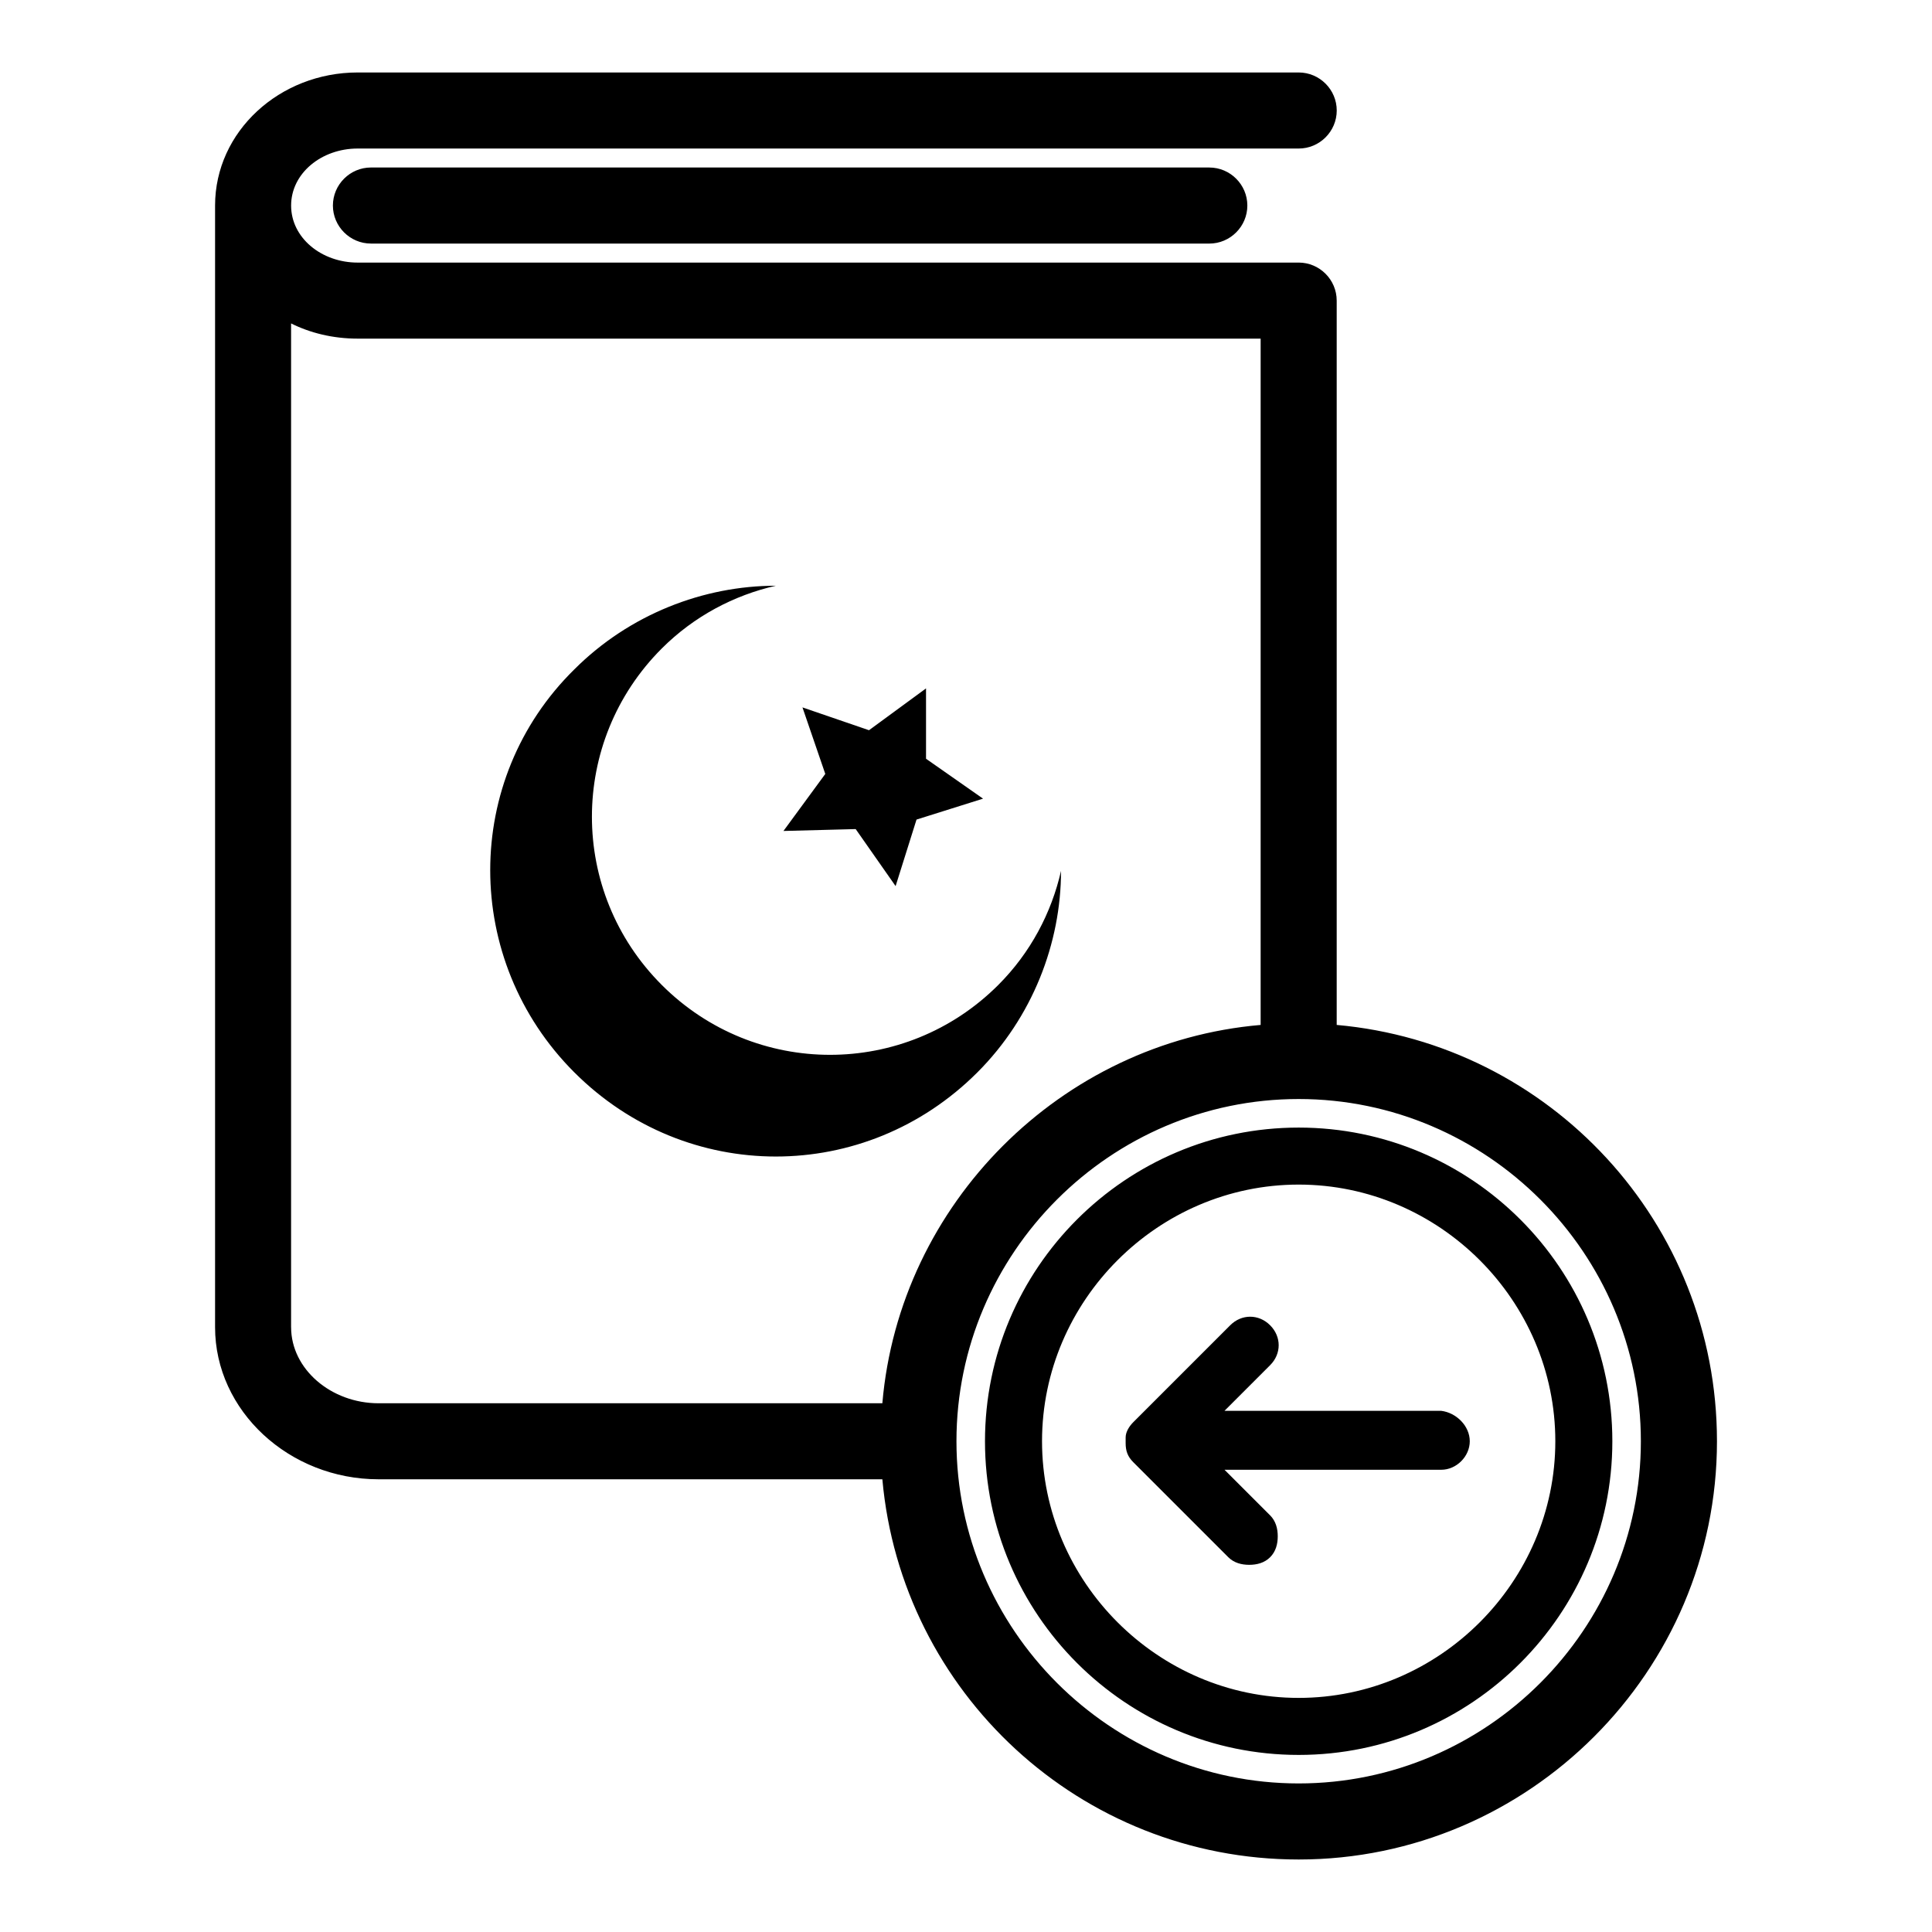 <?xml version="1.0" encoding="UTF-8"?>
<!-- Uploaded to: ICON Repo, www.iconrepo.com, Generator: ICON Repo Mixer Tools -->
<svg fill="#000000" width="800px" height="800px" version="1.1" viewBox="144 144 512 512" xmlns="http://www.w3.org/2000/svg">
 <path d="m488.16 442.82c-45.844 0-83.129 37.281-83.129 83.125 0 45.848 37.281 83.129 83.129 83.129 45.848 0 83.129-37.281 83.129-83.129 0-45.844-37.281-83.125-83.129-83.125zm0 151.14c-37.281 0-68.012-30.73-68.012-68.016 0-37.281 30.73-68.016 68.016-68.016 37.277 0.004 68.012 30.734 68.012 68.016 0 37.285-30.734 68.016-68.016 68.016zm45.344-68.016c0 4.031-3.527 7.559-7.559 7.559h-57.434l12.09 12.09c1.512 1.512 2.016 3.527 2.016 5.543s-0.504 4.031-2.016 5.543c-1.512 1.512-3.527 2.016-5.543 2.016s-4.031-0.504-5.543-2.016l-25.191-25.191c-1.512-1.512-2.016-3.023-2.016-5.039v-1.512c0-1.512 1.008-3.023 2.016-4.031l25.695-25.695c3.023-3.023 7.559-3.023 10.578 0 3.023 3.023 3.023 7.559 0 10.578l-12.09 12.09 57.438 0.008c4.031 0.504 7.559 4.031 7.559 8.059zm-69.023-337.55c5.543 0 10.078 4.535 10.078 10.078 0 5.543-4.535 10.078-10.078 10.078l-222.18-0.004c-5.543 0-10.078-4.535-10.078-10.078 0-5.543 4.535-10.078 10.078-10.078zm33.758 227.22v-191.95c0-5.543-4.535-10.078-10.078-10.078l-249.38 0.004c-9.574 0-17.633-6.551-17.633-15.113 0-8.566 8.062-15.113 17.633-15.113h249.39c5.543 0 10.078-4.535 10.078-10.078 0-5.543-4.535-10.078-10.078-10.078h-249.39c-20.656 0-37.785 15.617-37.785 35.266v297.25c0 22.168 19.648 40.305 43.328 40.305h133.51c5.039 56.426 52.395 100.76 110.34 100.76 60.961 0 110.84-49.879 110.84-110.84-0.004-57.934-44.34-105.29-100.77-110.33zm-277.1 80.105v-266.01c5.039 2.519 11.082 4.031 17.633 4.031h239.31v181.88c-52.898 4.535-95.723 47.359-100.25 100.26h-133.51c-12.594 0-23.176-9.07-23.176-20.152zm267.02 120.91c-49.879 0-90.688-40.809-90.688-90.688 0-49.879 40.809-90.688 90.688-90.688 49.879 0 90.688 40.809 90.688 90.688 0 49.879-40.809 90.688-90.688 90.688zm-191.95-188.43c-29.727-29.727-29.727-77.586 0-106.81 14.609-14.609 34.258-22.164 53.402-22.164-11.082 2.519-21.664 8.062-30.23 16.625-24.688 24.688-24.688 64.488 0 89.176s64.488 24.688 89.176 0c8.566-8.566 14.105-19.145 16.625-30.23 0 19.145-7.559 38.793-22.168 53.402-29.723 29.727-77.082 29.727-106.8 0zm55.418-63.984 11.082-15.113-6.047-17.633 17.633 6.047 15.113-11.082v18.641l15.113 10.578-17.633 5.543-5.543 17.633-10.578-15.113z"/>
</svg>